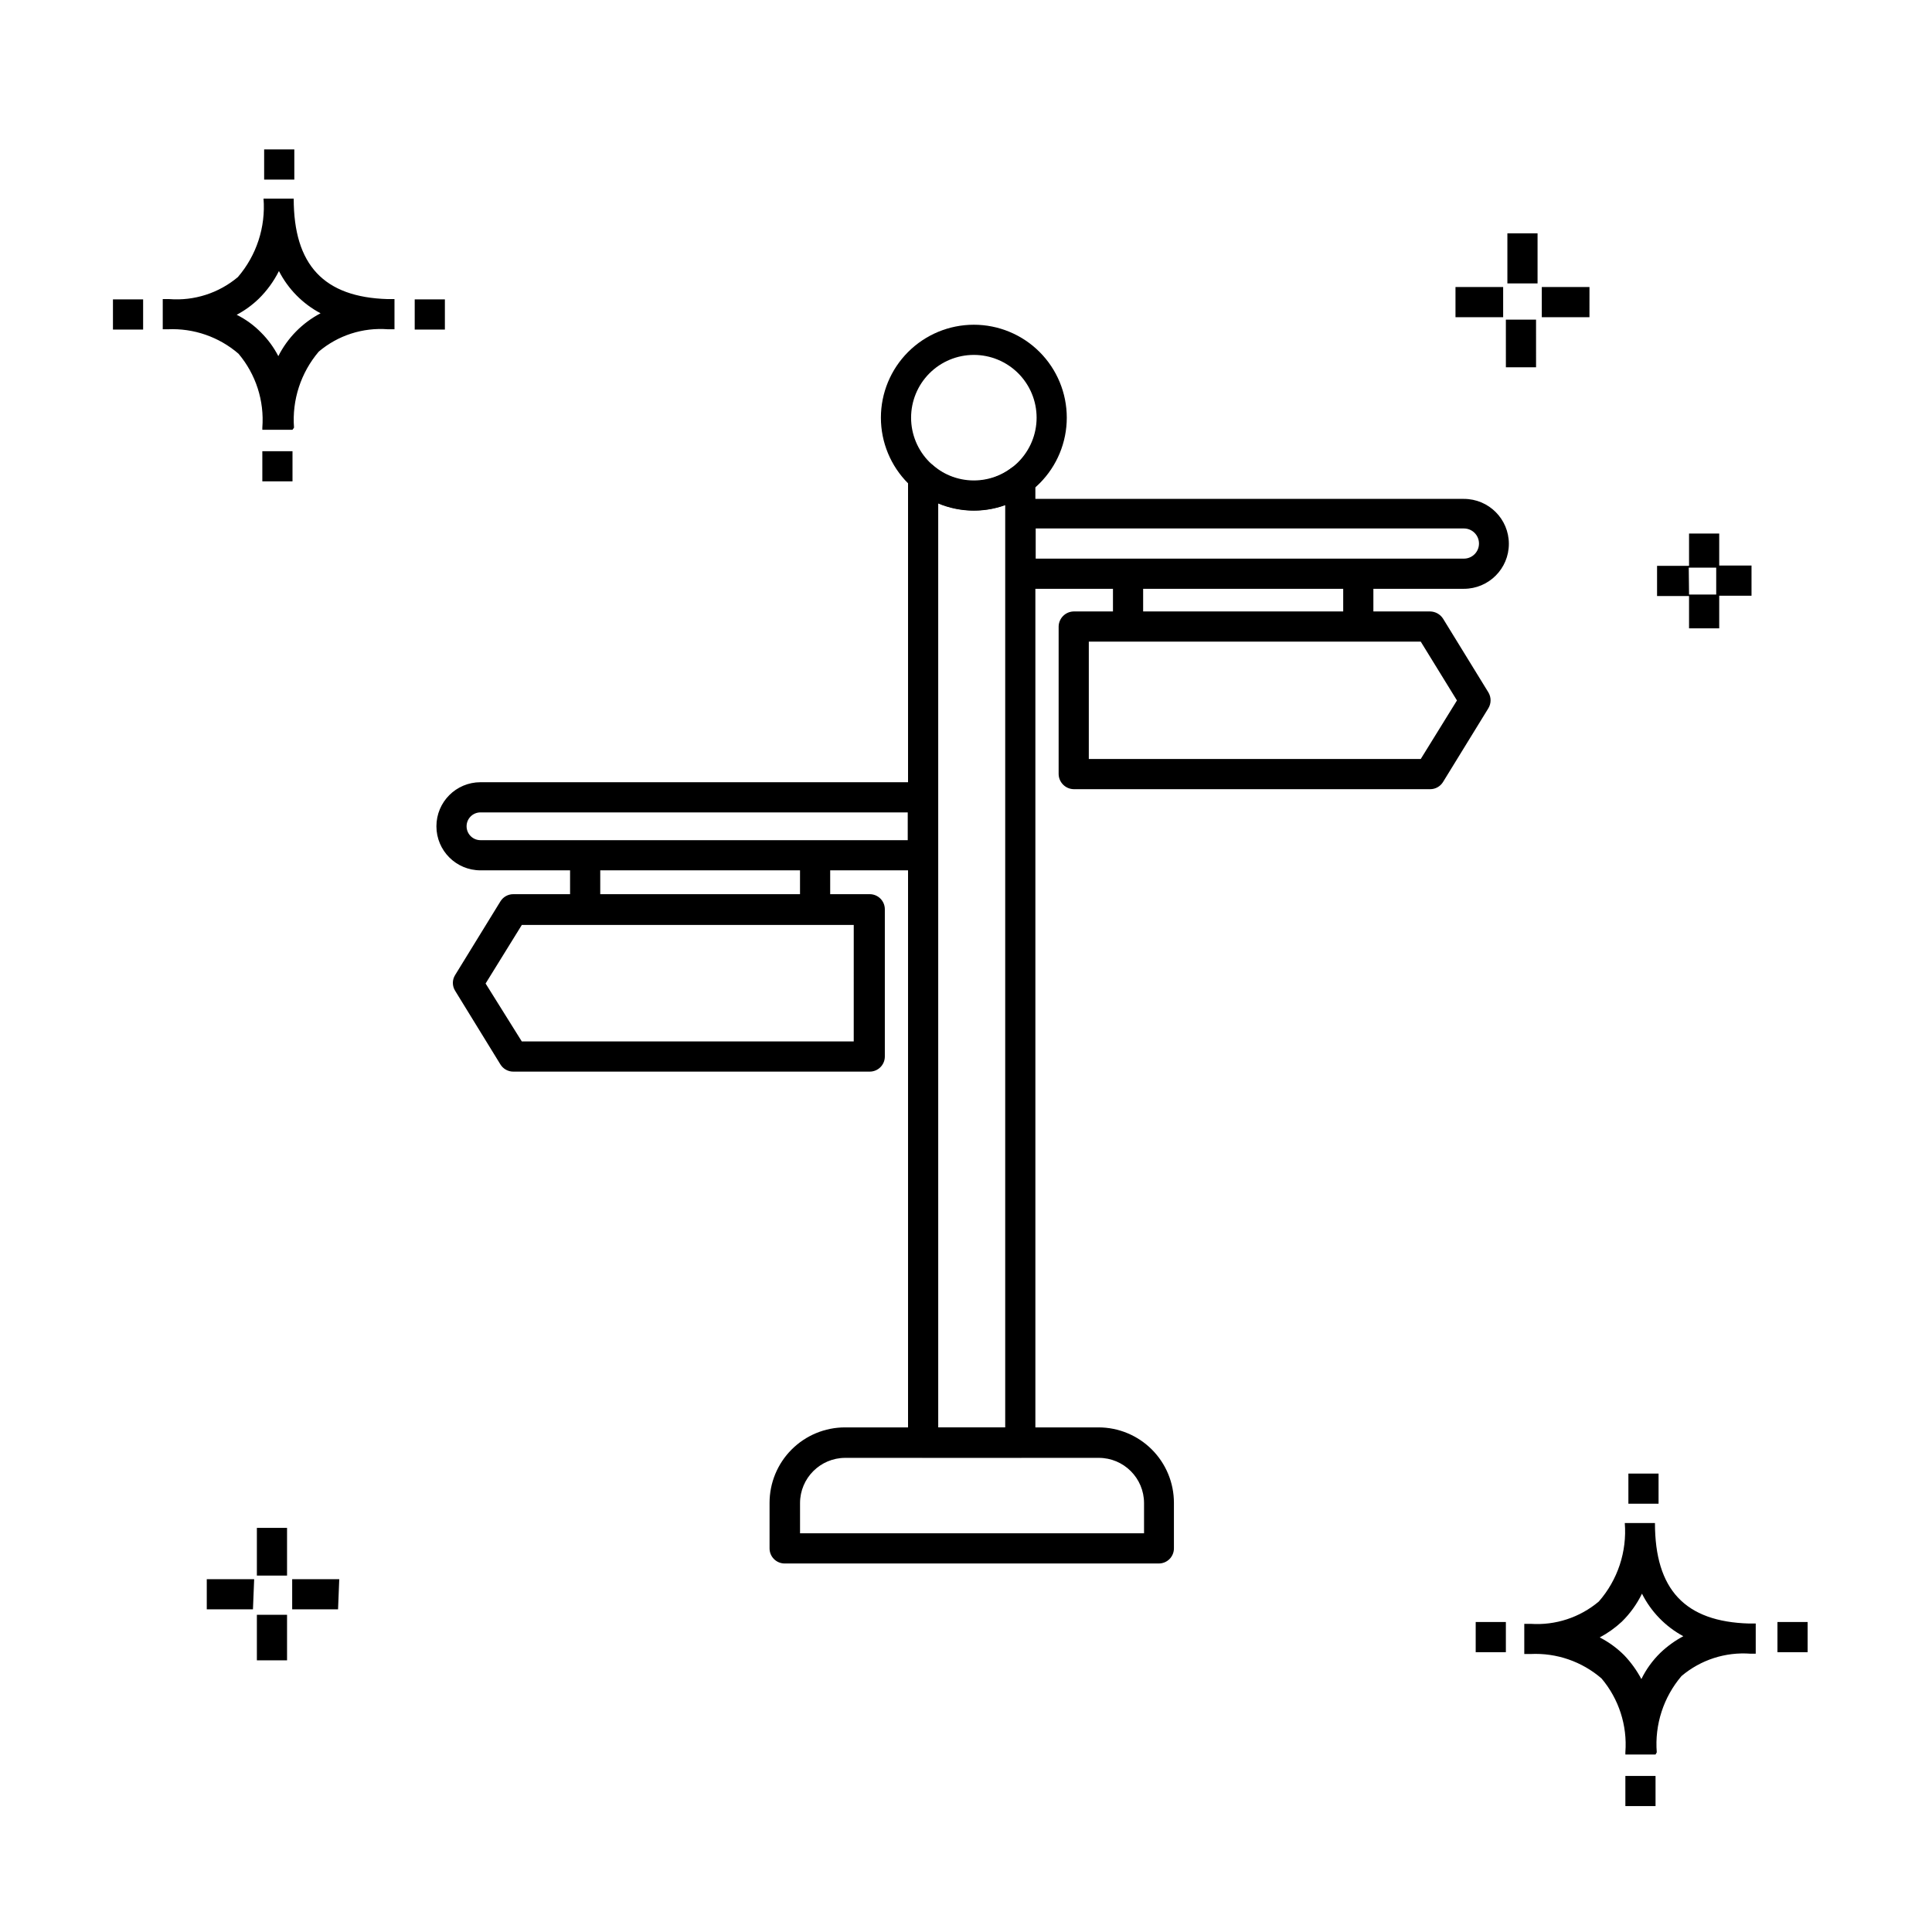 <?xml version="1.0" encoding="UTF-8"?>
<!-- Uploaded to: SVG Repo, www.svgrepo.com, Generator: SVG Repo Mixer Tools -->
<svg fill="#000000" width="800px" height="800px" version="1.1" viewBox="144 144 512 512" xmlns="http://www.w3.org/2000/svg">
 <g>
  <path d="m451.1 558.34h-99.16c-2.211 0-4-1.793-4-4v-12.074c0-5.305 2.106-10.387 5.856-14.137s8.836-5.856 14.137-5.856h67.176c5.301 0 10.387 2.106 14.137 5.856s5.856 8.832 5.856 14.137v12.074c0 1.062-0.422 2.078-1.172 2.828s-1.766 1.172-2.828 1.172zm-95.082-8h91.164v-7.996c0-6.625-5.371-11.996-11.996-11.996h-67.176 0.004c-6.625 0-11.996 5.371-11.996 11.996z"/>
  <path d="m220.07 584.01h-7.996v-12.074h7.996zm13.516-13.516h-12.156v-7.996h12.477zm-22.551 0h-12.238v-7.996h12.559zm9.035-8.953h-7.996v-12.637h7.996zm379.54-251.03h-7.996v-8.555h-8.477v-7.996h8.477v-8.559h7.996v8.477h8.559v7.996h-8.559zm-7.996-8.957h7.199v-7.117h-7.277zm-40.543-60.219h-7.996l-0.004-12.633h7.996zm14.152-13.273h-12.633v-7.996h12.637zm-22.871 0h-12.633v-7.996h12.633zm9.117-8.957h-7.996v-13.273h7.996zm23.27 403.53v-7.996h7.996v7.996zm7.996-13.676h-7.996v-0.641l0.004 0.004c0.527-7.082-1.738-14.086-6.32-19.512-5.195-4.496-11.93-6.816-18.793-6.481h-1.68v-7.996h1.68c6.566 0.449 13.047-1.676 18.074-5.918 5.004-5.719 7.484-13.215 6.879-20.793h7.996c0 17.672 7.996 26.148 24.949 26.629h1.758v7.996l-1.359 0.004c-6.644-0.512-13.223 1.613-18.312 5.918-4.777 5.609-7.137 12.887-6.555 20.23zm-14.793-31.027c2.391 1.23 4.578 2.82 6.481 4.719 1.801 1.887 3.336 4.012 4.559 6.32 1.266-2.594 2.969-4.945 5.035-6.961 1.816-1.734 3.859-3.215 6.078-4.394-4.723-2.547-8.547-6.484-10.957-11.277-1.344 2.769-3.156 5.285-5.356 7.438-1.758 1.633-3.719 3.031-5.84 4.156zm-32.867 3.918v-7.996h7.996v7.996zm79.969 0v-7.996h7.996v7.996zm-39.504-39.344v-7.996h7.996v7.996zm-362.02-270.94v-7.996h7.996v7.996zm7.996-13.676h-7.996v-0.559c0.555-7.106-1.715-14.145-6.316-19.594-5.18-4.469-11.875-6.785-18.715-6.477h-1.359v-7.996h1.762c6.582 0.508 13.102-1.59 18.152-5.84 4.938-5.75 7.383-13.23 6.797-20.789h7.996c0 17.594 7.996 26.148 24.949 26.629h1.758v7.996h-1.758 0.004c-6.644-0.512-13.227 1.613-18.312 5.918-4.758 5.59-7.117 12.832-6.559 20.152zm-14.793-30.469c2.41 1.199 4.598 2.797 6.477 4.719 1.836 1.832 3.371 3.938 4.559 6.238 2.461-4.859 6.375-8.828 11.195-11.355-4.738-2.512-8.59-6.418-11.035-11.195-1.367 2.731-3.176 5.219-5.356 7.356-1.742 1.68-3.707 3.106-5.84 4.238zm-32.789 3.918v-7.996h7.996v7.996zm79.969 0v-7.996h7.996v7.996zm-39.902-39.742v-7.996h7.996v7.996z"/>
  <path d="m522.99 353.14h-94.445c-2.191-0.043-3.957-1.809-3.996-4v-39.105c0.039-2.188 1.805-3.953 3.996-3.996h94.445c1.395 0.02 2.688 0.742 3.438 1.918l11.996 19.512c0.793 1.305 0.793 2.938 0 4.238l-11.996 19.512v0.004c-0.73 1.195-2.035 1.926-3.438 1.918zm-90.445-7.996h87.965l9.598-15.516-9.598-15.594h-87.965z"/>
  <path d="m531.95 300.04h-117.48c-2.207 0-4-1.789-4-3.996v-15.836c0-2.207 1.793-3.996 4-3.996h117.48c6.582 0 11.914 5.332 11.914 11.914 0 6.582-5.332 11.914-11.914 11.914zm-113.48-7.996h113.48c2.207 0 3.996-1.789 3.996-4 0-2.207-1.789-3.996-3.996-3.996h-113.48z"/>
  <path d="m507.96 311.31h-7.996v-15.273h7.996zm-61.016-0.48h-7.996v-15.195h7.996z"/>
  <path d="m374.49 427.99h-94.445c-1.402 0.008-2.707-0.719-3.438-1.918l-11.996-19.512v-0.004c-0.797-1.27-0.797-2.887 0-4.156l11.996-19.512c0.73-1.199 2.035-1.93 3.438-1.922h94.445c1.059 0 2.078 0.422 2.828 1.172s1.172 1.766 1.172 2.828v39.023c0 1.062-0.422 2.078-1.172 2.828s-1.77 1.172-2.828 1.172zm-92.207-7.996h87.965l0.004-30.871h-87.965l-9.598 15.516z"/>
  <path d="m388.56 374.65h-117.23c-6.449 0-11.676-5.227-11.676-11.676 0-6.449 5.227-11.676 11.676-11.676h117.23c1.062 0 2.078 0.422 2.828 1.172s1.172 1.766 1.172 2.828v15.355-0.004c0 1.062-0.422 2.078-1.172 2.828s-1.766 1.172-2.828 1.172zm-117.23-15.355c-2.031 0-3.68 1.648-3.68 3.68s1.648 3.68 3.68 3.68h113.23v-7.356z"/>
  <path d="m303.07 386.32h-7.996v-15.195h7.996zm60.938-0.398h-7.996v-15.277h7.996z"/>
  <path d="m402.08 279.32c-6.531 0-12.797-2.594-17.418-7.215-4.617-4.617-7.215-10.883-7.215-17.414 0-6.535 2.598-12.801 7.215-17.418 4.621-4.621 10.887-7.215 17.418-7.215s12.797 2.594 17.418 7.215c4.617 4.617 7.211 10.883 7.211 17.418 0 6.531-2.594 12.797-7.211 17.414-4.621 4.621-10.887 7.215-17.418 7.215zm0-41.266c-4.41 0-8.645 1.754-11.762 4.871-3.121 3.121-4.871 7.352-4.871 11.766 0 4.41 1.75 8.641 4.871 11.762 3.117 3.117 7.352 4.871 11.762 4.871s8.641-1.754 11.762-4.871c3.117-3.121 4.871-7.352 4.871-11.762 0-4.414-1.754-8.645-4.871-11.766-3.121-3.117-7.352-4.871-11.762-4.871z"/>
  <path d="m414.39 530.27h-25.75c-2.211 0-4-1.789-4-4v-255.9c-0.02-1.574 0.887-3.016 2.32-3.68 1.441-0.637 3.121-0.391 4.316 0.641 2.953 2.684 6.805 4.168 10.797 4.16 3.59-0.035 7.074-1.242 9.914-3.441 1.227-0.918 2.863-1.07 4.238-0.398 1.359 0.68 2.199 2.082 2.16 3.598v255.11c-0.043 2.176-1.82 3.918-3.996 3.918zm-21.75-7.996h17.75v-244.47c-5.762 2.117-12.113 1.945-17.754-0.48z"/>
 </g>
</svg>